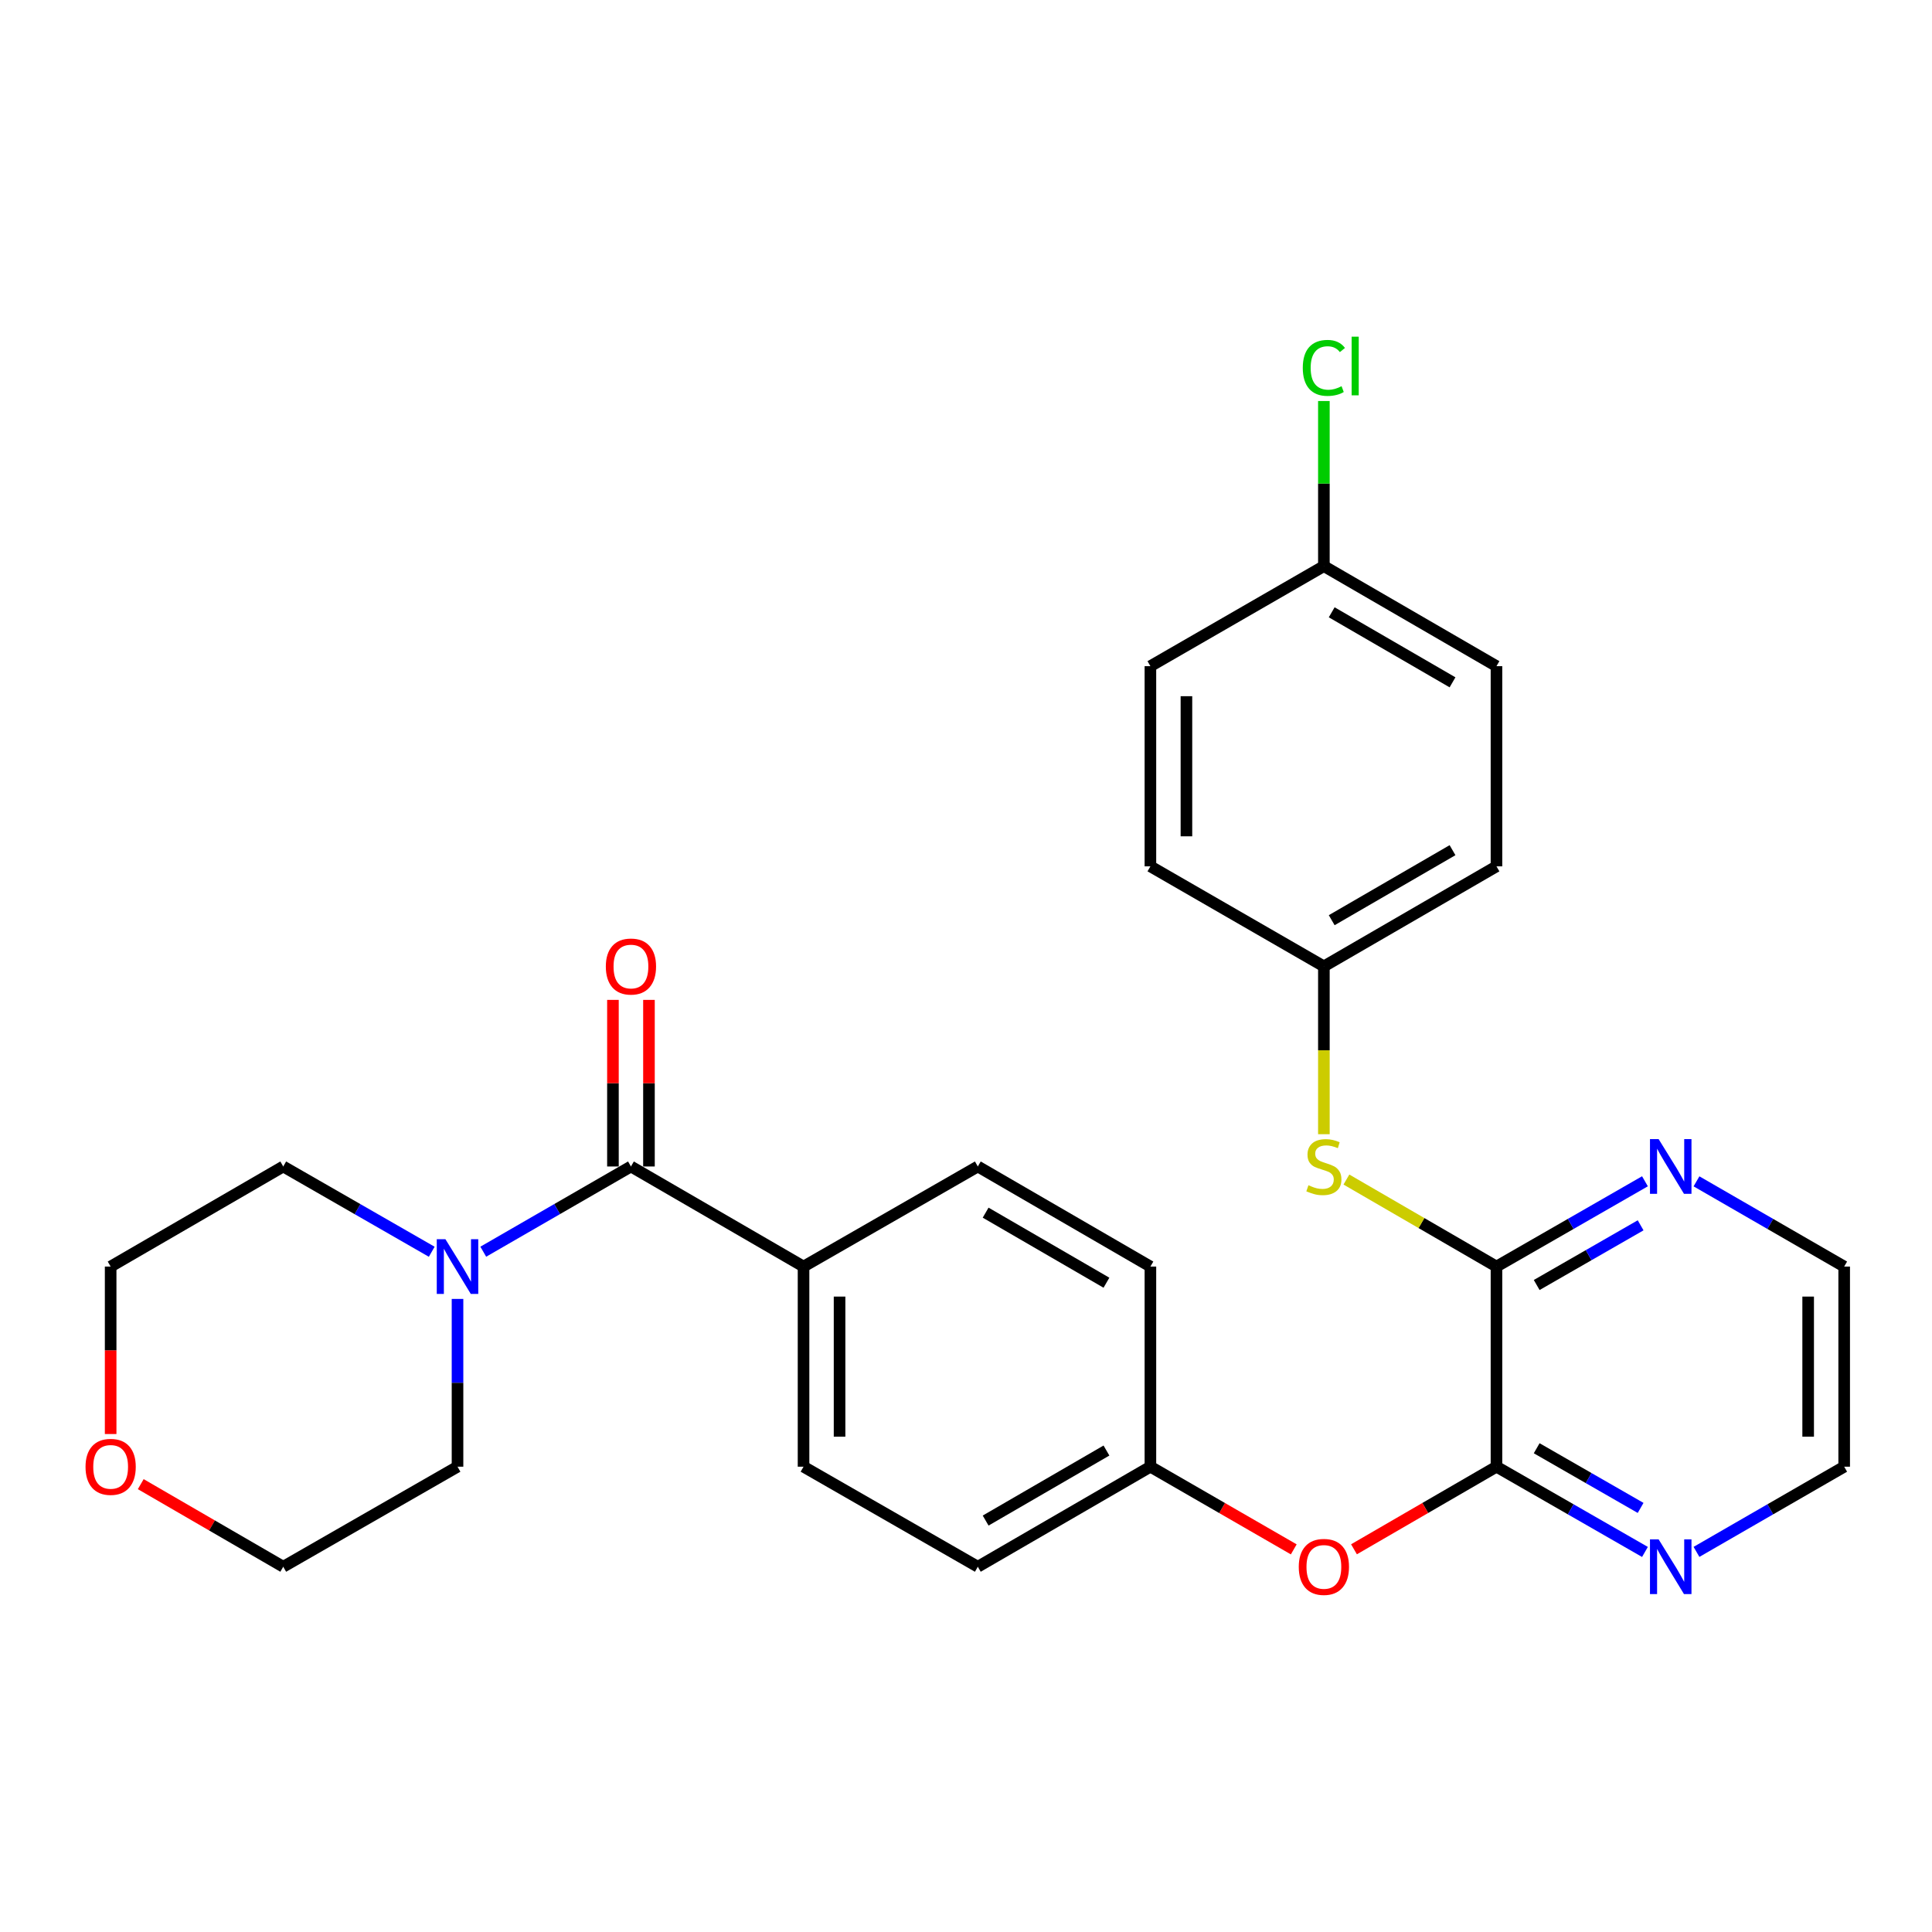 <?xml version='1.0' encoding='iso-8859-1'?>
<svg version='1.1' baseProfile='full'
              xmlns='http://www.w3.org/2000/svg'
                      xmlns:rdkit='http://www.rdkit.org/xml'
                      xmlns:xlink='http://www.w3.org/1999/xlink'
                  xml:space='preserve'
width='1000px' height='1000px' viewBox='0 0 1000 1000'>
<!-- END OF HEADER -->
<rect style='opacity:1.0;fill:#FFFFFF;stroke:none' width='1000' height='1000' x='0' y='0'> </rect>
<path class='bond-2' d='M 326.577,603.768 L 288.359,625.823' style='fill:none;fill-rule:evenodd;stroke:#000000;stroke-width:6px;stroke-linecap:butt;stroke-linejoin:miter;stroke-opacity:1' />
<path class='bond-2' d='M 288.359,625.823 L 250.14,647.879' style='fill:none;fill-rule:evenodd;stroke:#0000FF;stroke-width:6px;stroke-linecap:butt;stroke-linejoin:miter;stroke-opacity:1' />
<path class='bond-5' d='M 326.577,603.768 L 415.911,655.572' style='fill:none;fill-rule:evenodd;stroke:#000000;stroke-width:6px;stroke-linecap:butt;stroke-linejoin:miter;stroke-opacity:1' />
<path class='bond-8' d='M 335.9,603.768 L 335.9,560.654' style='fill:none;fill-rule:evenodd;stroke:#000000;stroke-width:6px;stroke-linecap:butt;stroke-linejoin:miter;stroke-opacity:1' />
<path class='bond-8' d='M 335.9,560.654 L 335.9,517.54' style='fill:none;fill-rule:evenodd;stroke:#FF0000;stroke-width:6px;stroke-linecap:butt;stroke-linejoin:miter;stroke-opacity:1' />
<path class='bond-8' d='M 317.255,603.768 L 317.255,560.654' style='fill:none;fill-rule:evenodd;stroke:#000000;stroke-width:6px;stroke-linecap:butt;stroke-linejoin:miter;stroke-opacity:1' />
<path class='bond-8' d='M 317.255,560.654 L 317.255,517.54' style='fill:none;fill-rule:evenodd;stroke:#FF0000;stroke-width:6px;stroke-linecap:butt;stroke-linejoin:miter;stroke-opacity:1' />
<path class='bond-0' d='M 774.573,655.572 L 774.573,759.16' style='fill:none;fill-rule:evenodd;stroke:#000000;stroke-width:6px;stroke-linecap:butt;stroke-linejoin:miter;stroke-opacity:1' />
<path class='bond-3' d='M 774.573,655.572 L 735.737,633.051' style='fill:none;fill-rule:evenodd;stroke:#000000;stroke-width:6px;stroke-linecap:butt;stroke-linejoin:miter;stroke-opacity:1' />
<path class='bond-3' d='M 735.737,633.051 L 696.9,610.531' style='fill:none;fill-rule:evenodd;stroke:#CCCC00;stroke-width:6px;stroke-linecap:butt;stroke-linejoin:miter;stroke-opacity:1' />
<path class='bond-6' d='M 774.573,655.572 L 812.999,633.501' style='fill:none;fill-rule:evenodd;stroke:#000000;stroke-width:6px;stroke-linecap:butt;stroke-linejoin:miter;stroke-opacity:1' />
<path class='bond-6' d='M 812.999,633.501 L 851.426,611.43' style='fill:none;fill-rule:evenodd;stroke:#0000FF;stroke-width:6px;stroke-linecap:butt;stroke-linejoin:miter;stroke-opacity:1' />
<path class='bond-6' d='M 795.387,665.119 L 822.286,649.67' style='fill:none;fill-rule:evenodd;stroke:#000000;stroke-width:6px;stroke-linecap:butt;stroke-linejoin:miter;stroke-opacity:1' />
<path class='bond-6' d='M 822.286,649.67 L 849.185,634.22' style='fill:none;fill-rule:evenodd;stroke:#0000FF;stroke-width:6px;stroke-linecap:butt;stroke-linejoin:miter;stroke-opacity:1' />
<path class='bond-1' d='M 774.573,759.16 L 737.696,780.535' style='fill:none;fill-rule:evenodd;stroke:#000000;stroke-width:6px;stroke-linecap:butt;stroke-linejoin:miter;stroke-opacity:1' />
<path class='bond-1' d='M 737.696,780.535 L 700.82,801.911' style='fill:none;fill-rule:evenodd;stroke:#FF0000;stroke-width:6px;stroke-linecap:butt;stroke-linejoin:miter;stroke-opacity:1' />
<path class='bond-7' d='M 774.573,759.16 L 812.999,781.222' style='fill:none;fill-rule:evenodd;stroke:#000000;stroke-width:6px;stroke-linecap:butt;stroke-linejoin:miter;stroke-opacity:1' />
<path class='bond-7' d='M 812.999,781.222 L 851.426,803.284' style='fill:none;fill-rule:evenodd;stroke:#0000FF;stroke-width:6px;stroke-linecap:butt;stroke-linejoin:miter;stroke-opacity:1' />
<path class='bond-7' d='M 795.384,749.608 L 822.283,765.052' style='fill:none;fill-rule:evenodd;stroke:#000000;stroke-width:6px;stroke-linecap:butt;stroke-linejoin:miter;stroke-opacity:1' />
<path class='bond-7' d='M 822.283,765.052 L 849.182,780.495' style='fill:none;fill-rule:evenodd;stroke:#0000FF;stroke-width:6px;stroke-linecap:butt;stroke-linejoin:miter;stroke-opacity:1' />
<path class='bond-22' d='M 236.809,672.322 L 236.809,715.741' style='fill:none;fill-rule:evenodd;stroke:#0000FF;stroke-width:6px;stroke-linecap:butt;stroke-linejoin:miter;stroke-opacity:1' />
<path class='bond-22' d='M 236.809,715.741 L 236.809,759.16' style='fill:none;fill-rule:evenodd;stroke:#000000;stroke-width:6px;stroke-linecap:butt;stroke-linejoin:miter;stroke-opacity:1' />
<path class='bond-23' d='M 223.468,647.911 L 185.036,625.839' style='fill:none;fill-rule:evenodd;stroke:#0000FF;stroke-width:6px;stroke-linecap:butt;stroke-linejoin:miter;stroke-opacity:1' />
<path class='bond-23' d='M 185.036,625.839 L 146.605,603.768' style='fill:none;fill-rule:evenodd;stroke:#000000;stroke-width:6px;stroke-linecap:butt;stroke-linejoin:miter;stroke-opacity:1' />
<path class='bond-12' d='M 685.239,587.059 L 685.239,543.625' style='fill:none;fill-rule:evenodd;stroke:#CCCC00;stroke-width:6px;stroke-linecap:butt;stroke-linejoin:miter;stroke-opacity:1' />
<path class='bond-12' d='M 685.239,543.625 L 685.239,500.191' style='fill:none;fill-rule:evenodd;stroke:#000000;stroke-width:6px;stroke-linecap:butt;stroke-linejoin:miter;stroke-opacity:1' />
<path class='bond-4' d='M 669.647,801.951 L 632.548,780.555' style='fill:none;fill-rule:evenodd;stroke:#FF0000;stroke-width:6px;stroke-linecap:butt;stroke-linejoin:miter;stroke-opacity:1' />
<path class='bond-4' d='M 632.548,780.555 L 595.449,759.16' style='fill:none;fill-rule:evenodd;stroke:#000000;stroke-width:6px;stroke-linecap:butt;stroke-linejoin:miter;stroke-opacity:1' />
<path class='bond-10' d='M 415.911,655.572 L 415.911,759.16' style='fill:none;fill-rule:evenodd;stroke:#000000;stroke-width:6px;stroke-linecap:butt;stroke-linejoin:miter;stroke-opacity:1' />
<path class='bond-10' d='M 434.557,671.11 L 434.557,743.621' style='fill:none;fill-rule:evenodd;stroke:#000000;stroke-width:6px;stroke-linecap:butt;stroke-linejoin:miter;stroke-opacity:1' />
<path class='bond-11' d='M 415.911,655.572 L 506.115,603.768' style='fill:none;fill-rule:evenodd;stroke:#000000;stroke-width:6px;stroke-linecap:butt;stroke-linejoin:miter;stroke-opacity:1' />
<path class='bond-30' d='M 878.098,611.46 L 916.321,633.516' style='fill:none;fill-rule:evenodd;stroke:#0000FF;stroke-width:6px;stroke-linecap:butt;stroke-linejoin:miter;stroke-opacity:1' />
<path class='bond-30' d='M 916.321,633.516 L 954.545,655.572' style='fill:none;fill-rule:evenodd;stroke:#000000;stroke-width:6px;stroke-linecap:butt;stroke-linejoin:miter;stroke-opacity:1' />
<path class='bond-24' d='M 878.097,803.254 L 916.321,781.207' style='fill:none;fill-rule:evenodd;stroke:#0000FF;stroke-width:6px;stroke-linecap:butt;stroke-linejoin:miter;stroke-opacity:1' />
<path class='bond-24' d='M 916.321,781.207 L 954.545,759.16' style='fill:none;fill-rule:evenodd;stroke:#000000;stroke-width:6px;stroke-linecap:butt;stroke-linejoin:miter;stroke-opacity:1' />
<path class='bond-9' d='M 57.271,742.25 L 57.271,698.911' style='fill:none;fill-rule:evenodd;stroke:#FF0000;stroke-width:6px;stroke-linecap:butt;stroke-linejoin:miter;stroke-opacity:1' />
<path class='bond-9' d='M 57.271,698.911 L 57.271,655.572' style='fill:none;fill-rule:evenodd;stroke:#000000;stroke-width:6px;stroke-linecap:butt;stroke-linejoin:miter;stroke-opacity:1' />
<path class='bond-29' d='M 72.852,768.192 L 109.728,789.567' style='fill:none;fill-rule:evenodd;stroke:#FF0000;stroke-width:6px;stroke-linecap:butt;stroke-linejoin:miter;stroke-opacity:1' />
<path class='bond-29' d='M 109.728,789.567 L 146.605,810.943' style='fill:none;fill-rule:evenodd;stroke:#000000;stroke-width:6px;stroke-linecap:butt;stroke-linejoin:miter;stroke-opacity:1' />
<path class='bond-15' d='M 415.911,759.16 L 506.115,810.943' style='fill:none;fill-rule:evenodd;stroke:#000000;stroke-width:6px;stroke-linecap:butt;stroke-linejoin:miter;stroke-opacity:1' />
<path class='bond-16' d='M 506.115,603.768 L 595.449,655.572' style='fill:none;fill-rule:evenodd;stroke:#000000;stroke-width:6px;stroke-linecap:butt;stroke-linejoin:miter;stroke-opacity:1' />
<path class='bond-16' d='M 510.162,627.669 L 572.695,663.931' style='fill:none;fill-rule:evenodd;stroke:#000000;stroke-width:6px;stroke-linecap:butt;stroke-linejoin:miter;stroke-opacity:1' />
<path class='bond-18' d='M 685.239,500.191 L 595.449,448.418' style='fill:none;fill-rule:evenodd;stroke:#000000;stroke-width:6px;stroke-linecap:butt;stroke-linejoin:miter;stroke-opacity:1' />
<path class='bond-19' d='M 685.239,500.191 L 774.573,448.418' style='fill:none;fill-rule:evenodd;stroke:#000000;stroke-width:6px;stroke-linecap:butt;stroke-linejoin:miter;stroke-opacity:1' />
<path class='bond-19' d='M 689.289,476.293 L 751.823,440.051' style='fill:none;fill-rule:evenodd;stroke:#000000;stroke-width:6px;stroke-linecap:butt;stroke-linejoin:miter;stroke-opacity:1' />
<path class='bond-13' d='M 595.449,759.16 L 595.449,655.572' style='fill:none;fill-rule:evenodd;stroke:#000000;stroke-width:6px;stroke-linecap:butt;stroke-linejoin:miter;stroke-opacity:1' />
<path class='bond-28' d='M 595.449,759.16 L 506.115,810.943' style='fill:none;fill-rule:evenodd;stroke:#000000;stroke-width:6px;stroke-linecap:butt;stroke-linejoin:miter;stroke-opacity:1' />
<path class='bond-28' d='M 572.698,750.796 L 510.165,787.044' style='fill:none;fill-rule:evenodd;stroke:#000000;stroke-width:6px;stroke-linecap:butt;stroke-linejoin:miter;stroke-opacity:1' />
<path class='bond-14' d='M 685.239,293.026 L 774.573,344.81' style='fill:none;fill-rule:evenodd;stroke:#000000;stroke-width:6px;stroke-linecap:butt;stroke-linejoin:miter;stroke-opacity:1' />
<path class='bond-14' d='M 689.288,316.925 L 751.822,353.174' style='fill:none;fill-rule:evenodd;stroke:#000000;stroke-width:6px;stroke-linecap:butt;stroke-linejoin:miter;stroke-opacity:1' />
<path class='bond-17' d='M 685.239,293.026 L 685.239,250.297' style='fill:none;fill-rule:evenodd;stroke:#000000;stroke-width:6px;stroke-linecap:butt;stroke-linejoin:miter;stroke-opacity:1' />
<path class='bond-17' d='M 685.239,250.297 L 685.239,207.569' style='fill:none;fill-rule:evenodd;stroke:#00CC00;stroke-width:6px;stroke-linecap:butt;stroke-linejoin:miter;stroke-opacity:1' />
<path class='bond-31' d='M 685.239,293.026 L 595.449,344.81' style='fill:none;fill-rule:evenodd;stroke:#000000;stroke-width:6px;stroke-linecap:butt;stroke-linejoin:miter;stroke-opacity:1' />
<path class='bond-21' d='M 595.449,448.418 L 595.449,344.81' style='fill:none;fill-rule:evenodd;stroke:#000000;stroke-width:6px;stroke-linecap:butt;stroke-linejoin:miter;stroke-opacity:1' />
<path class='bond-21' d='M 614.095,432.877 L 614.095,360.351' style='fill:none;fill-rule:evenodd;stroke:#000000;stroke-width:6px;stroke-linecap:butt;stroke-linejoin:miter;stroke-opacity:1' />
<path class='bond-20' d='M 774.573,448.418 L 774.573,344.81' style='fill:none;fill-rule:evenodd;stroke:#000000;stroke-width:6px;stroke-linecap:butt;stroke-linejoin:miter;stroke-opacity:1' />
<path class='bond-26' d='M 236.809,759.16 L 146.605,810.943' style='fill:none;fill-rule:evenodd;stroke:#000000;stroke-width:6px;stroke-linecap:butt;stroke-linejoin:miter;stroke-opacity:1' />
<path class='bond-27' d='M 146.605,603.768 L 57.271,655.572' style='fill:none;fill-rule:evenodd;stroke:#000000;stroke-width:6px;stroke-linecap:butt;stroke-linejoin:miter;stroke-opacity:1' />
<path class='bond-25' d='M 954.545,759.16 L 954.545,655.572' style='fill:none;fill-rule:evenodd;stroke:#000000;stroke-width:6px;stroke-linecap:butt;stroke-linejoin:miter;stroke-opacity:1' />
<path class='bond-25' d='M 935.9,743.621 L 935.9,671.11' style='fill:none;fill-rule:evenodd;stroke:#000000;stroke-width:6px;stroke-linecap:butt;stroke-linejoin:miter;stroke-opacity:1' />
<path  class='atom-3' d='M 230.549 641.412
L 239.829 656.412
Q 240.749 657.892, 242.229 660.572
Q 243.709 663.252, 243.789 663.412
L 243.789 641.412
L 247.549 641.412
L 247.549 669.732
L 243.669 669.732
L 233.709 653.332
Q 232.549 651.412, 231.309 649.212
Q 230.109 647.012, 229.749 646.332
L 229.749 669.732
L 226.069 669.732
L 226.069 641.412
L 230.549 641.412
' fill='#0000FF'/>
<path  class='atom-4' d='M 677.239 613.488
Q 677.559 613.608, 678.879 614.168
Q 680.199 614.728, 681.639 615.088
Q 683.119 615.408, 684.559 615.408
Q 687.239 615.408, 688.799 614.128
Q 690.359 612.808, 690.359 610.528
Q 690.359 608.968, 689.559 608.008
Q 688.799 607.048, 687.599 606.528
Q 686.399 606.008, 684.399 605.408
Q 681.879 604.648, 680.359 603.928
Q 678.879 603.208, 677.799 601.688
Q 676.759 600.168, 676.759 597.608
Q 676.759 594.048, 679.159 591.848
Q 681.599 589.648, 686.399 589.648
Q 689.679 589.648, 693.399 591.208
L 692.479 594.288
Q 689.079 592.888, 686.519 592.888
Q 683.759 592.888, 682.239 594.048
Q 680.719 595.168, 680.759 597.128
Q 680.759 598.648, 681.519 599.568
Q 682.319 600.488, 683.439 601.008
Q 684.599 601.528, 686.519 602.128
Q 689.079 602.928, 690.599 603.728
Q 692.119 604.528, 693.199 606.168
Q 694.319 607.768, 694.319 610.528
Q 694.319 614.448, 691.679 616.568
Q 689.079 618.648, 684.719 618.648
Q 682.199 618.648, 680.279 618.088
Q 678.399 617.568, 676.159 616.648
L 677.239 613.488
' fill='#CCCC00'/>
<path  class='atom-5' d='M 672.239 811.023
Q 672.239 804.223, 675.599 800.423
Q 678.959 796.623, 685.239 796.623
Q 691.519 796.623, 694.879 800.423
Q 698.239 804.223, 698.239 811.023
Q 698.239 817.903, 694.839 821.823
Q 691.439 825.703, 685.239 825.703
Q 678.999 825.703, 675.599 821.823
Q 672.239 817.943, 672.239 811.023
M 685.239 822.503
Q 689.559 822.503, 691.879 819.623
Q 694.239 816.703, 694.239 811.023
Q 694.239 805.463, 691.879 802.663
Q 689.559 799.823, 685.239 799.823
Q 680.919 799.823, 678.559 802.623
Q 676.239 805.423, 676.239 811.023
Q 676.239 816.743, 678.559 819.623
Q 680.919 822.503, 685.239 822.503
' fill='#FF0000'/>
<path  class='atom-7' d='M 858.506 589.608
L 867.786 604.608
Q 868.706 606.088, 870.186 608.768
Q 871.666 611.448, 871.746 611.608
L 871.746 589.608
L 875.506 589.608
L 875.506 617.928
L 871.626 617.928
L 861.666 601.528
Q 860.506 599.608, 859.266 597.408
Q 858.066 595.208, 857.706 594.528
L 857.706 617.928
L 854.026 617.928
L 854.026 589.608
L 858.506 589.608
' fill='#0000FF'/>
<path  class='atom-8' d='M 858.506 796.783
L 867.786 811.783
Q 868.706 813.263, 870.186 815.943
Q 871.666 818.623, 871.746 818.783
L 871.746 796.783
L 875.506 796.783
L 875.506 825.103
L 871.626 825.103
L 861.666 808.703
Q 860.506 806.783, 859.266 804.583
Q 858.066 802.383, 857.706 801.703
L 857.706 825.103
L 854.026 825.103
L 854.026 796.783
L 858.506 796.783
' fill='#0000FF'/>
<path  class='atom-9' d='M 313.577 500.271
Q 313.577 493.471, 316.937 489.671
Q 320.297 485.871, 326.577 485.871
Q 332.857 485.871, 336.217 489.671
Q 339.577 493.471, 339.577 500.271
Q 339.577 507.151, 336.177 511.071
Q 332.777 514.951, 326.577 514.951
Q 320.337 514.951, 316.937 511.071
Q 313.577 507.191, 313.577 500.271
M 326.577 511.751
Q 330.897 511.751, 333.217 508.871
Q 335.577 505.951, 335.577 500.271
Q 335.577 494.711, 333.217 491.911
Q 330.897 489.071, 326.577 489.071
Q 322.257 489.071, 319.897 491.871
Q 317.577 494.671, 317.577 500.271
Q 317.577 505.991, 319.897 508.871
Q 322.257 511.751, 326.577 511.751
' fill='#FF0000'/>
<path  class='atom-10' d='M 44.271 759.24
Q 44.271 752.44, 47.631 748.64
Q 50.991 744.84, 57.271 744.84
Q 63.551 744.84, 66.911 748.64
Q 70.271 752.44, 70.271 759.24
Q 70.271 766.12, 66.871 770.04
Q 63.471 773.92, 57.271 773.92
Q 51.031 773.92, 47.631 770.04
Q 44.271 766.16, 44.271 759.24
M 57.271 770.72
Q 61.591 770.72, 63.911 767.84
Q 66.271 764.92, 66.271 759.24
Q 66.271 753.68, 63.911 750.88
Q 61.591 748.04, 57.271 748.04
Q 52.951 748.04, 50.591 750.84
Q 48.271 753.64, 48.271 759.24
Q 48.271 764.96, 50.591 767.84
Q 52.951 770.72, 57.271 770.72
' fill='#FF0000'/>
<path  class='atom-18' d='M 674.319 190.419
Q 674.319 183.379, 677.599 179.699
Q 680.919 175.979, 687.199 175.979
Q 693.039 175.979, 696.159 180.099
L 693.519 182.259
Q 691.239 179.259, 687.199 179.259
Q 682.919 179.259, 680.639 182.139
Q 678.399 184.979, 678.399 190.419
Q 678.399 196.019, 680.719 198.899
Q 683.079 201.779, 687.639 201.779
Q 690.759 201.779, 694.399 199.899
L 695.519 202.899
Q 694.039 203.859, 691.799 204.419
Q 689.559 204.979, 687.079 204.979
Q 680.919 204.979, 677.599 201.219
Q 674.319 197.459, 674.319 190.419
' fill='#00CC00'/>
<path  class='atom-18' d='M 699.599 174.259
L 703.279 174.259
L 703.279 204.619
L 699.599 204.619
L 699.599 174.259
' fill='#00CC00'/>
</svg>
